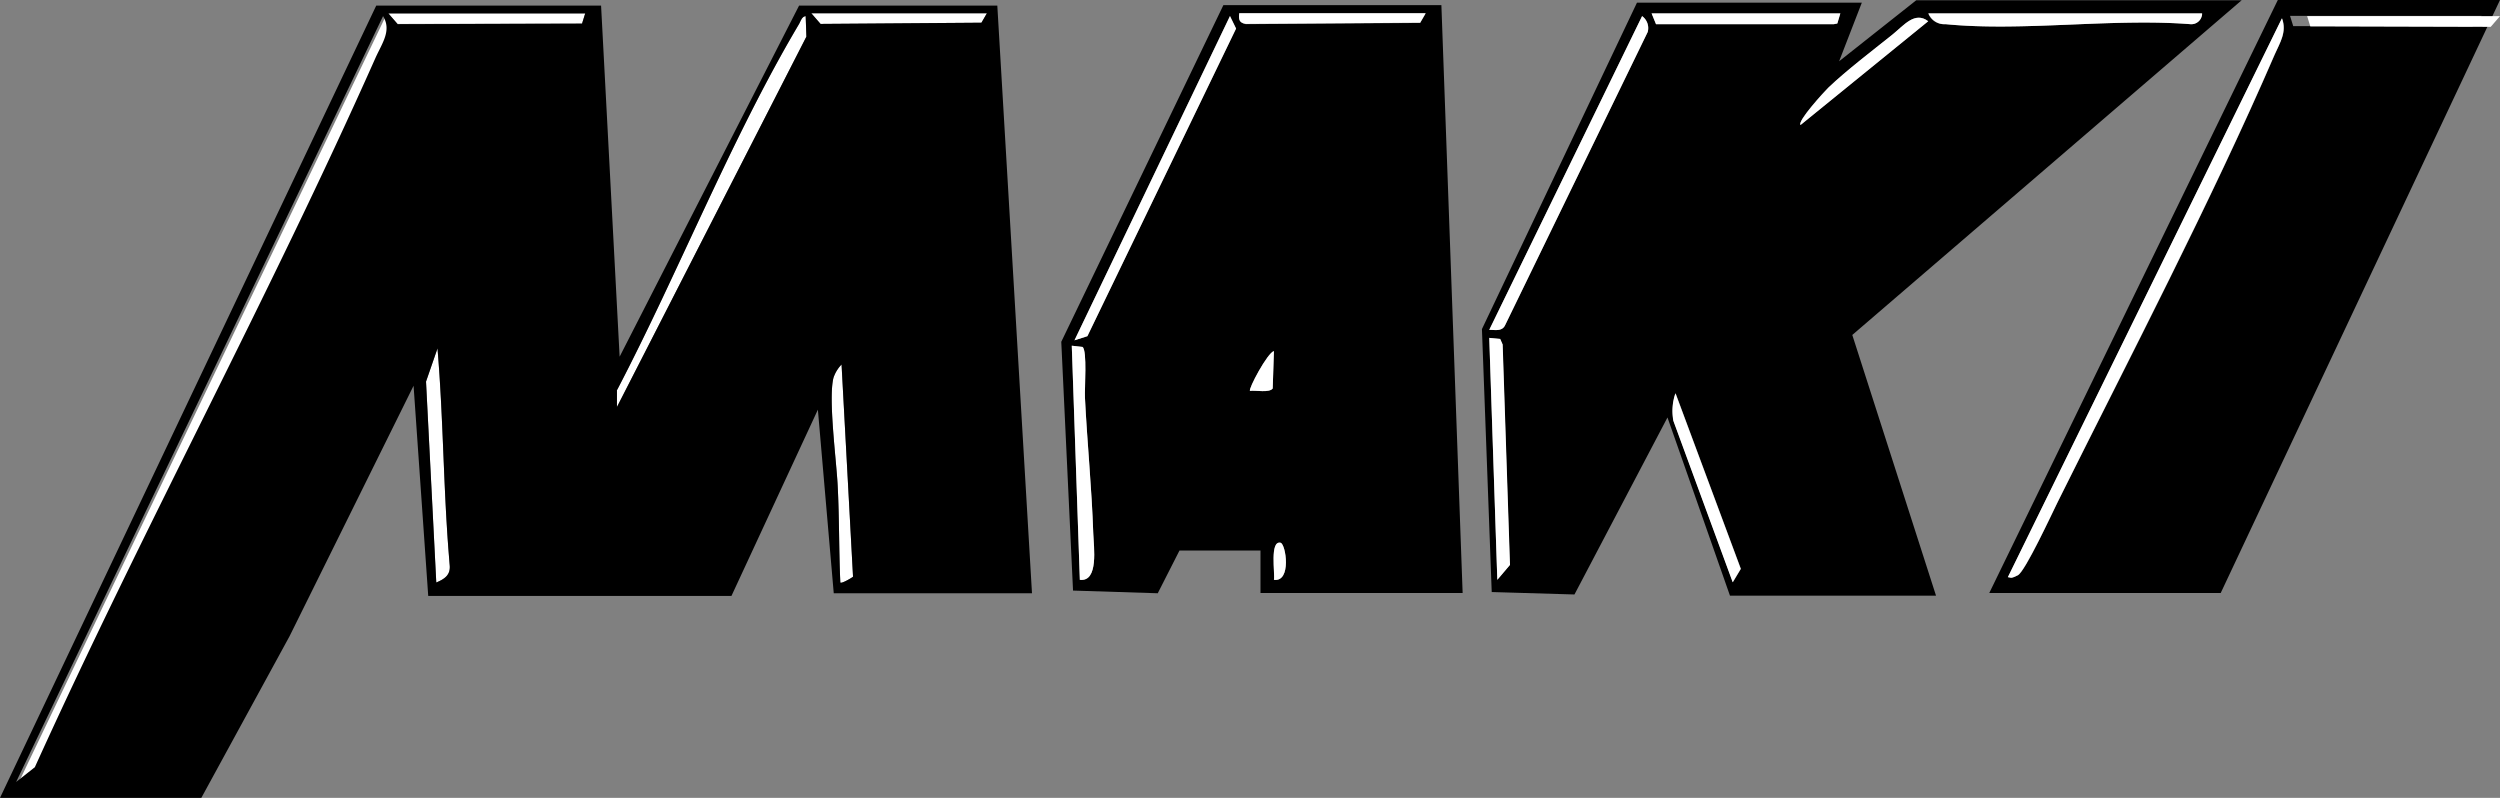 <svg id="Group_4063" data-name="Group 4063" xmlns="http://www.w3.org/2000/svg" xmlns:xlink="http://www.w3.org/1999/xlink" width="338.409" height="108" viewBox="0 0 338.409 108">
  <rect x="0" y="0" width="338.409" height="108" fill="#808080" stroke="none"/>
  <defs>
    <clipPath id="clip-path">
      <rect id="Rectangle_296" data-name="Rectangle 296" width="338.409" height="108" fill="none"/>
    </clipPath>
  </defs>
  <g id="Group_4031" data-name="Group 4031" clip-path="url(#clip-path)">
    <path id="Path_76" data-name="Path 76" d="M709.878,0,657.133,45.341l11.335,35.295H640.576l-8.46-24.125-12.591,23.96-11.2-.33L607,44.548,627.985.364h30.437l-3.073,7.931L665.792.033h44.086ZM655.514,1.818H629.968l.595,1.454h24.059l.463-.066Zm48.977,0h-37.08a2.28,2.28,0,0,0,2.313,1.454c10.41,1.024,22.539-.826,33.147,0a1.443,1.443,0,0,0,1.586-1.454Zm-96.5,42.83c.76,0,1.685.231,2.115-.562L629.439,4.329a1.963,1.963,0,0,0-.76-2.148Zm59.42-41.772c-1.818-1.388-3.272.562-4.858,1.818-2.644,2.115-6.279,4.891-8.658,7.171-.562.529-4.23,4.528-3.768,5.056ZM609.082,78.488l1.685-2.016-.991-29.842-.331-.727-1.454-.165Zm24.125-25.215a7.038,7.038,0,0,0-.264,3.7l8.031,21.845L642.064,77,633.24,53.273Z" transform="translate(-406.4)"/>
    <path id="Path_77" data-name="Path 77" d="M486.155,2.133l2.875,79.546H461.667v-5.75H450.7l-2.941,5.783-11.468-.364L434.7,47.673,456.644,2.1h29.512Zm-2.148,1.091H458.792c-.1.859,0,1.289.892,1.454l23.6-.165.727-1.256ZM436.485,47.475l1.752-.562,20.126-41.64-.826-1.718Zm.727,32.42c2.578.3,1.884-4.428,1.818-6.312-.2-6.048-.826-12.261-1.124-18.342-.066-1.256.33-6.411-.331-6.874l-1.454-.165Zm23.034-25.579c.793-.1,2.644.3,3.073-.33l.165-5.056c-.859.2-3.5,5.155-3.239,5.387m3.239,25.579c2.412.33,1.619-4.891.892-5.023-1.487-.3-.727,4.164-.892,5.023" transform="translate(-291.042 -1.406)"/>
    <path id="Path_78" data-name="Path 78" d="M883.936,0,846.129,80.273H814.8L853.862,0Zm-2.512,2.148H855.515l.43,1.388L880.2,3.6l1.256-1.454Zm-27,.364-37.08,75.613a2.185,2.185,0,0,0,1.355-.264c.992-.529,4.594-8.361,5.453-10.047,9.683-19.432,20.721-40.583,29.28-60.378.727-1.685,1.685-3.106,1.025-4.924Z" transform="translate(-545.527)"/>
    <path id="Path_79" data-name="Path 79" d="M6.533,111.064,56.567,6.6c1.19,1.95-.132,3.7-1.024,5.684C41,44.935,23.817,76.529,9.045,109.048L6.5,111.031Z" transform="translate(-4.352 -4.419)" fill="#fff"/>
    <path id="Path_80" data-name="Path 80" d="M252.7,59.509V57.2c8.361-15.962,15.466-34.105,24.654-49.539.231-.4.364-.991.892-1.058l.1,2.776Z" transform="translate(-169.188 -4.419)" fill="#fff"/>
    <path id="Path_81" data-name="Path 81" d="M175.888,174.393l-1.388-27.2,1.553-4.494c.826,9.782.793,19.6,1.652,29.346.132,1.355-.727,1.884-1.818,2.346" transform="translate(-116.832 -95.541)" fill="#fff"/>
    <path id="Path_82" data-name="Path 82" d="M343.553,178.018c-.066.1-1.553.991-1.718.793-.2-4.362-.132-8.791-.364-13.153-.165-3.371-1.289-11.765-.562-14.574A4.735,4.735,0,0,1,342,149.3Z" transform="translate(-228.084 -99.96)" fill="#fff"/>
    <path id="Path_83" data-name="Path 83" d="M185.67,5.5l-.43,1.355-24.984.066L159,5.5Z" transform="translate(-106.454 -3.682)" fill="#fff"/>
    <path id="Path_84" data-name="Path 84" d="M356.061,5.5l-.727,1.256-21.778.165L332.3,5.5Z" transform="translate(-222.482 -3.682)" fill="#fff"/>
    <path id="Path_85" data-name="Path 85" d="M610,49.066,630.688,6.6a2.017,2.017,0,0,1,.76,2.148L612.115,48.5C611.685,49.3,610.76,49.066,610,49.066Z" transform="translate(-408.409 -4.419)" fill="#fff"/>
    <path id="Path_86" data-name="Path 86" d="M611.091,171.15,610,138.4l1.487.132.331.76.991,29.842Z" transform="translate(-408.409 -92.662)" fill="#fff"/>
    <path id="Path_87" data-name="Path 87" d="M826.946,5.5a1.459,1.459,0,0,1-1.586,1.454c-10.608-.826-22.737,1.024-33.147,0A2.341,2.341,0,0,1,789.9,5.5h37.047Z" transform="translate(-528.856 -3.682)" fill="#fff"/>
    <path id="Path_88" data-name="Path 88" d="M685.435,161.2l8.824,23.728-1.091,1.818L685.137,164.9a7.392,7.392,0,0,1,.264-3.7Z" transform="translate(-458.628 -107.927)" fill="#fff"/>
    <path id="Path_89" data-name="Path 89" d="M702.046,5.5l-.4,1.355-.463.1H677.095L676.5,5.5Z" transform="translate(-452.932 -3.682)" fill="#fff"/>
    <path id="Path_90" data-name="Path 90" d="M754.7,7.731,737.418,21.776c-.463-.5,3.206-4.494,3.767-5.056,2.38-2.28,6.015-5.056,8.659-7.171C751.4,8.293,752.885,6.343,754.7,7.731Z" transform="translate(-493.691 -4.856)" fill="#fff"/>
    <path id="Path_91" data-name="Path 91" d="M440.1,50.487,461.151,6.6l.826,1.685-20.126,41.64Z" transform="translate(-294.657 -4.419)" fill="#fff"/>
    <path id="Path_92" data-name="Path 92" d="M440.091,173.293,439,141.6l1.454.165c.661.463.264,5.651.33,6.874.3,6.048.925,12.261,1.124,18.342C441.974,168.864,442.668,173.59,440.091,173.293Z" transform="translate(-293.92 -94.804)" fill="#fff"/>
    <path id="Path_93" data-name="Path 93" d="M532.753,5.433l-.727,1.256-23.6.165c-.892-.165-.991-.562-.892-1.454h25.215Z" transform="translate(-339.787 -3.615)" fill="#fff"/>
    <path id="Path_94" data-name="Path 94" d="M511.963,149.187c-.264-.231,2.379-5.189,3.239-5.387l-.165,5.056c-.43.628-2.313.231-3.073.33" transform="translate(-342.758 -96.277)" fill="#fff"/>
    <path id="Path_95" data-name="Path 95" d="M521.7,227.288c.165-.859-.595-5.354.892-5.023.727.165,1.52,5.354-.892,5.023" transform="translate(-349.254 -148.8)" fill="#fff"/>
    <path id="Path_96" data-name="Path 96" d="M859.513,7.6c.661,1.818-.264,3.239-1.024,4.924-8.559,19.8-19.6,40.913-29.28,60.378-.826,1.685-4.461,9.518-5.453,10.047s-.859.33-1.355.264L859.48,7.6Z" transform="translate(-550.615 -5.088)" fill="#fff"/>
    <path id="Path_97" data-name="Path 97" d="M971.108,6.6l-1.256,1.454L945.43,7.988,945,6.6Z" transform="translate(-632.699 -4.419)" fill="#fff"/>
    <path id="Path_98" data-name="Path 98" d="M118.7,260.333l.016-.033H118.7Z" transform="translate(-79.472 -174.277)"/>
    <path id="Path_99" data-name="Path 99" d="M39.228,87.563h.016L55.983,53.755l1.983,28.454H99.011l11.7-25.215,2.148,24.852h26.835L135,2.3H108.165L83.875,49.823,81.364,2.3H50.927L0,109.54H27.253L39.228,87.6Zm74.523-7.171h0c-.2-4.362-.132-8.791-.364-13.153-.165-3.371-1.289-11.765-.562-14.574a4.735,4.735,0,0,1,1.091-1.785L115.469,79.6c-.066.1-1.553.991-1.718.793M133.579,3.324v.033l-.727,1.256-21.778.165-1.256-1.454ZM83.512,54.317h.033c8.328-15.962,15.466-34.105,24.621-49.539.231-.4.364-.991.892-1.058l.1,2.776L83.512,56.63ZM59.056,80.392l-1.388-27.2L59.222,48.7c.826,9.782.793,19.6,1.652,29.346.132,1.355-.727,1.884-1.818,2.346M79.215,3.358l-.43,1.388-24.951.066L52.579,3.358ZM4.693,105.442v-.033l-2.512,1.983L51.852,3.721c1.19,1.95-.132,3.668-1.024,5.651-14.409,32.42-31.494,63.749-46.135,96.07" transform="translate(0 -1.54)"/>
  </g>
</svg>
